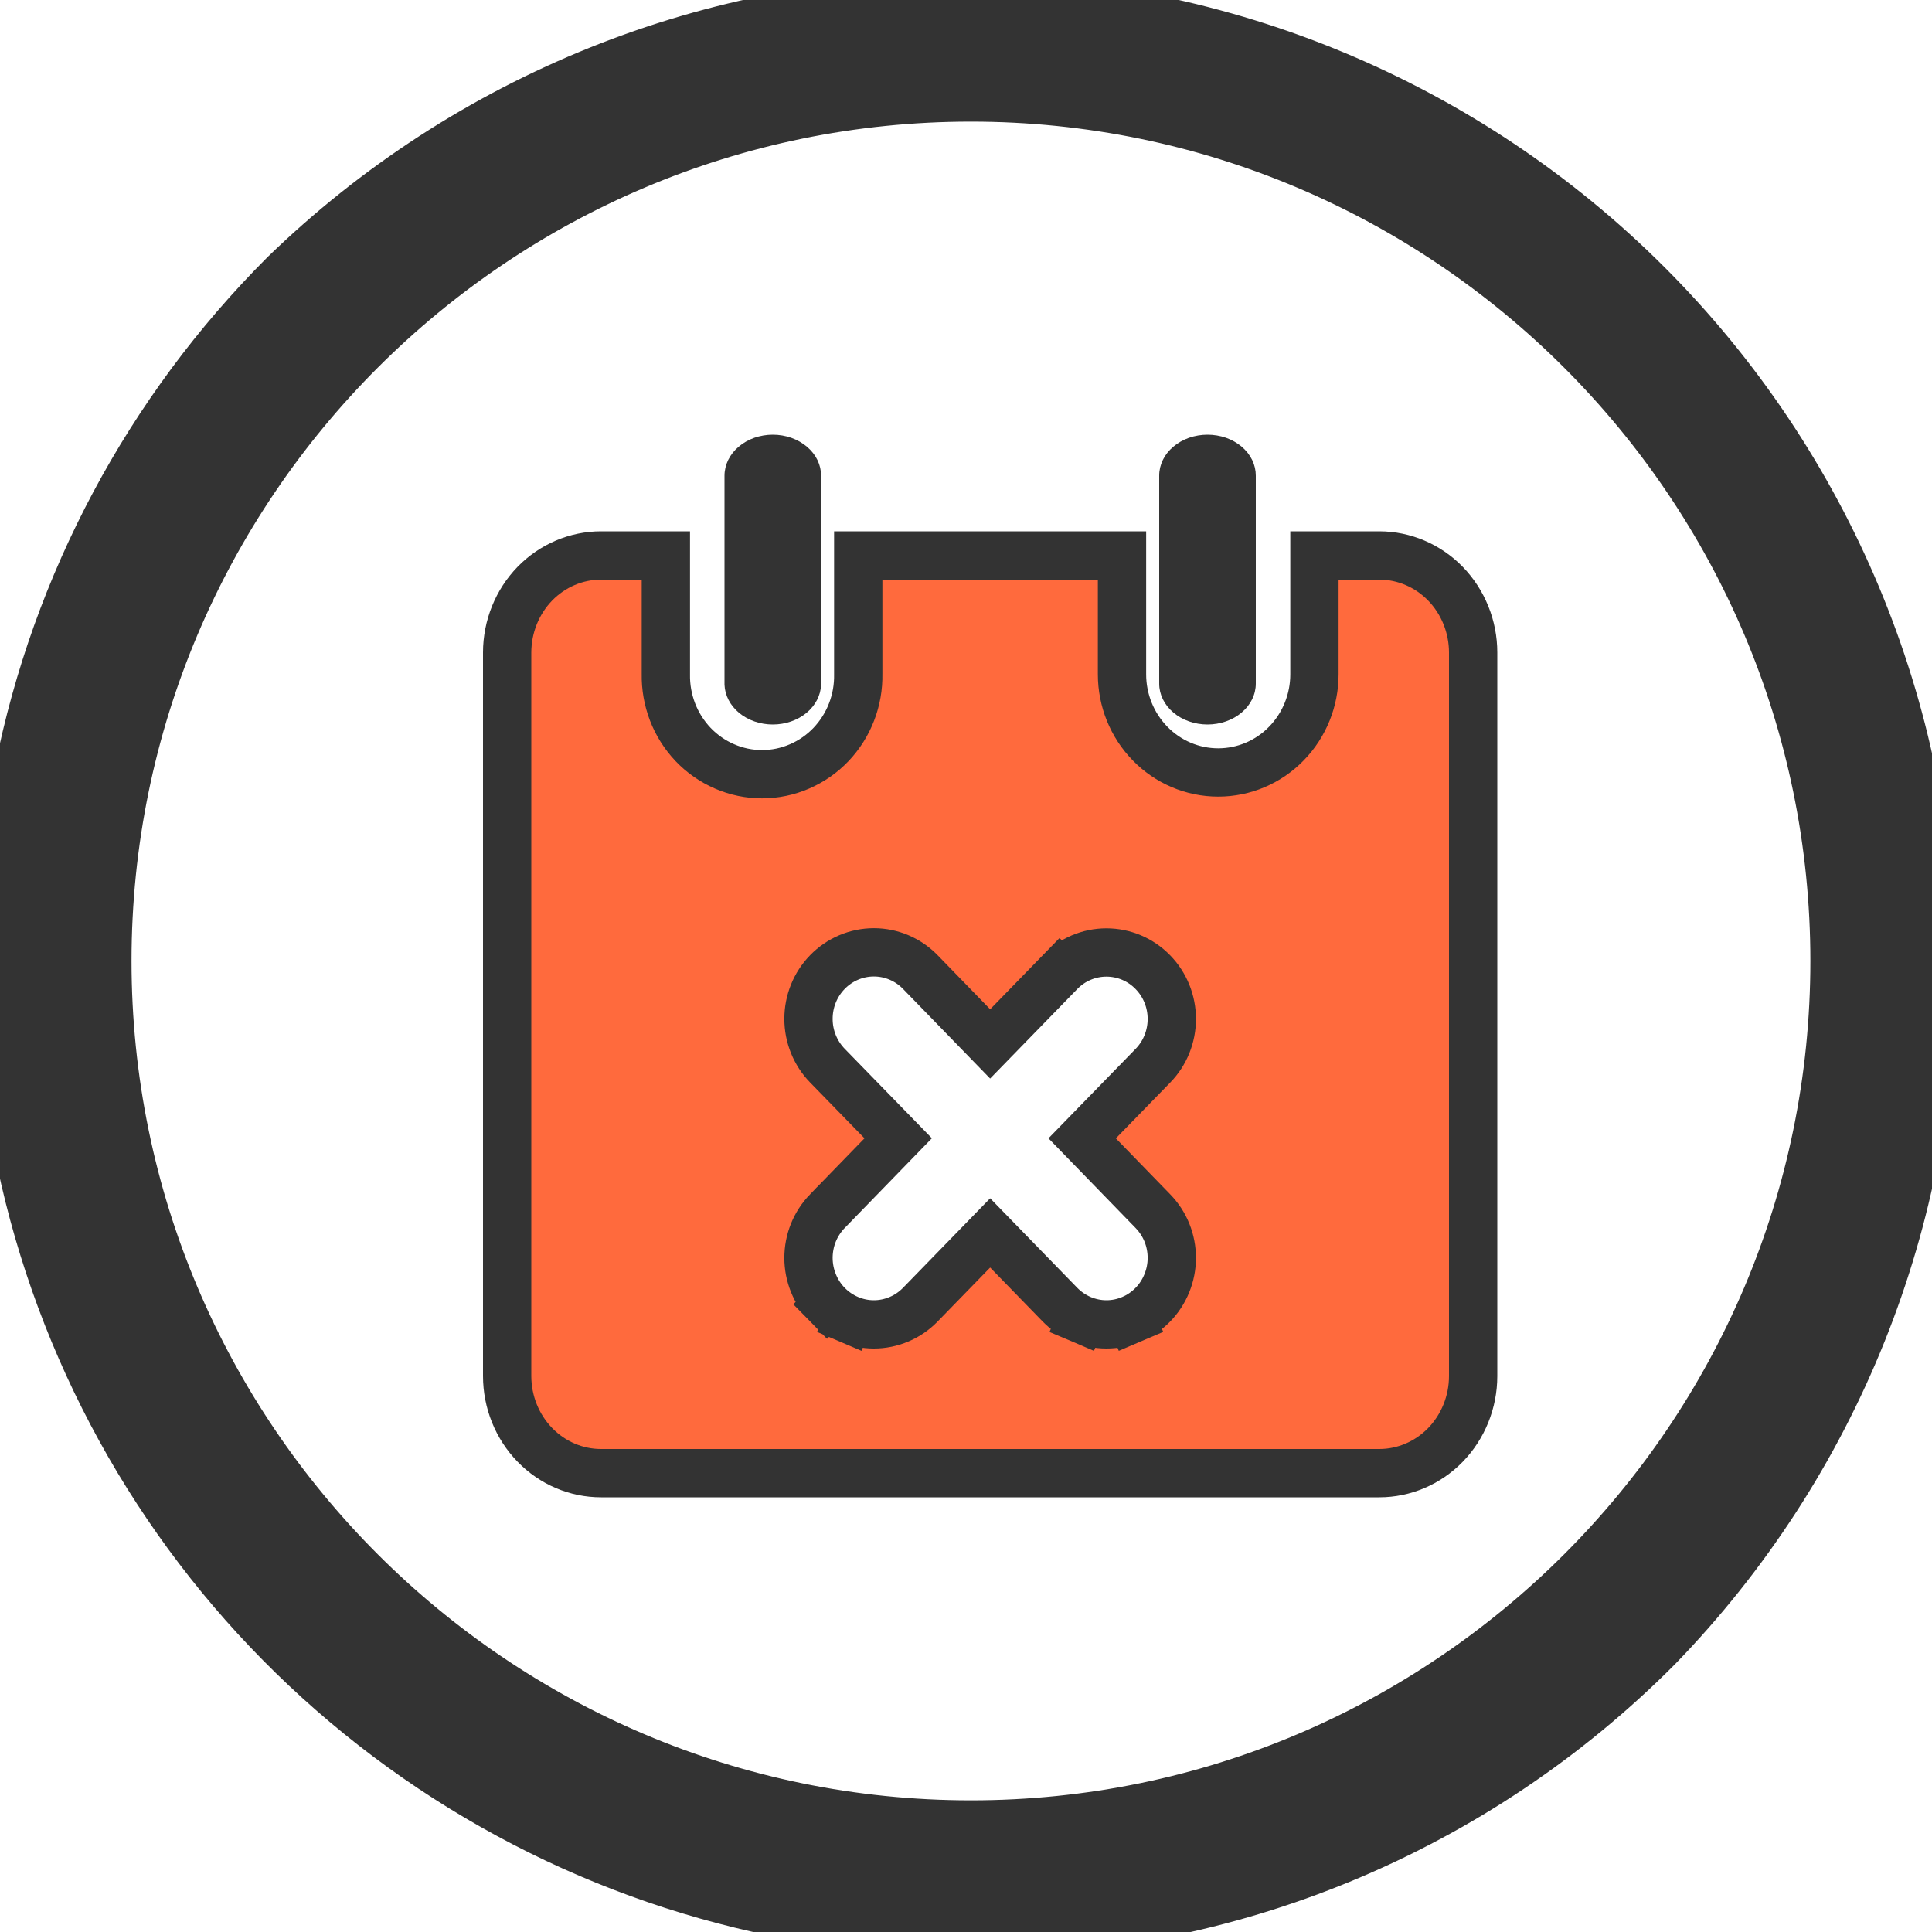 <svg width="40" height="40" viewBox="0 0 40 40" fill="none" xmlns="http://www.w3.org/2000/svg">
<g clip-path="url(#clip0_2042_610)">
<path d="M20.102 40C16.126 39.999 12.24 38.82 8.934 36.611C5.628 34.402 3.052 31.262 1.53 27.589C0.009 23.916 -0.389 19.874 0.386 15.975C1.162 12.075 3.076 8.494 5.887 5.682C9.676 2.003 14.76 -0.038 20.041 0.001C25.323 0.039 30.377 2.154 34.111 5.888C37.846 9.623 39.961 14.676 39.999 19.957C40.038 25.238 37.997 30.322 34.318 34.11C32.455 35.983 30.24 37.468 27.8 38.479C25.36 39.49 22.744 40.007 20.102 40ZM20.102 2.018C10.244 2.018 2.223 10.038 2.223 19.896C2.223 29.754 10.244 37.774 20.102 37.774C29.961 37.774 37.982 29.754 37.982 19.896C37.982 10.038 29.961 2.018 20.102 2.018Z" fill="#333333"/>
<path d="M20.102 40C16.126 39.999 12.24 38.82 8.934 36.611C5.628 34.402 3.052 31.262 1.53 27.589C0.009 23.916 -0.389 19.874 0.386 15.975C1.162 12.075 3.076 8.494 5.887 5.682C9.676 2.003 14.76 -0.038 20.041 0.001C25.323 0.039 30.377 2.154 34.111 5.888C37.846 9.623 39.961 14.676 39.999 19.957C40.038 25.238 37.997 30.322 34.318 34.11C32.455 35.983 30.24 37.468 27.8 38.479C25.36 39.49 22.744 40.007 20.102 40ZM20.102 2.018C10.244 2.018 2.223 10.038 2.223 19.896C2.223 29.754 10.244 37.774 20.102 37.774C29.961 37.774 37.982 29.754 37.982 19.896C37.982 10.038 29.961 2.018 20.102 2.018Z" stroke="#333333"/>
<path d="M20.5 25.526L21.946 27.012C22.071 27.14 22.22 27.243 22.385 27.313L22.581 26.853L22.385 27.313C22.55 27.383 22.727 27.42 22.907 27.42C23.087 27.42 23.264 27.384 23.429 27.313L23.234 26.853L23.429 27.313C23.595 27.243 23.744 27.14 23.869 27.012C23.994 26.884 24.092 26.732 24.159 26.566C24.226 26.4 24.261 26.223 24.261 26.044C24.261 25.865 24.227 25.687 24.16 25.521C24.093 25.355 23.994 25.204 23.869 25.075L22.405 23.568L23.869 22.065L23.869 22.065C24.122 21.806 24.261 21.457 24.261 21.096C24.261 20.735 24.122 20.387 23.869 20.128C23.617 19.868 23.271 19.72 22.907 19.72C22.544 19.72 22.198 19.868 21.946 20.128L22.304 20.476L21.946 20.128L20.5 21.613L19.054 20.125L19.054 20.125C18.802 19.866 18.456 19.717 18.093 19.717C17.729 19.717 17.383 19.866 17.131 20.125C16.878 20.384 16.739 20.733 16.739 21.094C16.739 21.455 16.878 21.803 17.131 22.063L18.596 23.567L17.131 25.075C17.131 25.075 17.131 25.075 17.13 25.075C17.006 25.204 16.907 25.355 16.84 25.521C16.773 25.687 16.739 25.865 16.739 26.044C16.739 26.223 16.774 26.4 16.841 26.566C16.908 26.732 17.006 26.884 17.131 27.012L17.489 26.663L17.131 27.012C17.256 27.14 17.405 27.243 17.571 27.313L17.766 26.853L17.571 27.313C17.736 27.384 17.913 27.42 18.093 27.42C18.273 27.42 18.45 27.383 18.615 27.313C18.78 27.243 18.929 27.14 19.054 27.012L20.5 25.526ZM27.214 13.961V11.5H28.557C29.068 11.501 29.56 11.709 29.926 12.084C30.291 12.46 30.5 12.973 30.5 13.51V28.49C30.5 29.027 30.291 29.54 29.926 29.916C29.56 30.291 29.068 30.5 28.557 30.5H12.443C11.932 30.5 11.439 30.291 11.074 29.915C10.708 29.539 10.5 29.026 10.5 28.488V13.509C10.501 12.972 10.709 12.46 11.074 12.084C11.44 11.709 11.932 11.501 12.443 11.5H13.786V13.956C13.781 14.223 13.828 14.488 13.923 14.737C14.019 14.988 14.164 15.217 14.348 15.412C14.533 15.606 14.755 15.761 15 15.867C15.246 15.974 15.51 16.029 15.777 16.029C16.045 16.029 16.309 15.974 16.555 15.867C16.8 15.761 17.022 15.606 17.207 15.412C17.391 15.217 17.536 14.988 17.632 14.737C17.728 14.488 17.774 14.223 17.769 13.956V11.5H23.23V13.961C23.23 14.496 23.437 15.011 23.809 15.393C24.181 15.776 24.689 15.993 25.222 15.993C25.755 15.993 26.263 15.776 26.635 15.393C27.007 15.011 27.214 14.496 27.214 13.961Z" fill="#FF6A3D" stroke="#333333"/>
<path d="M25 9C24.869 9 24.739 9.022 24.617 9.064C24.496 9.107 24.386 9.169 24.293 9.248C24.2 9.326 24.126 9.419 24.076 9.522C24.026 9.625 24 9.735 24 9.846V14.154C24 14.378 24.105 14.594 24.293 14.752C24.48 14.911 24.735 15 25 15C25.265 15 25.52 14.911 25.707 14.752C25.895 14.594 26 14.378 26 14.154V9.848C26 9.737 25.975 9.627 25.925 9.524C25.875 9.421 25.801 9.327 25.708 9.248C25.615 9.17 25.505 9.107 25.384 9.064C25.262 9.022 25.132 9 25 9Z" fill="#333333"/>
<path d="M16 9C15.869 9 15.739 9.022 15.618 9.064C15.496 9.107 15.386 9.17 15.293 9.249C15.2 9.327 15.127 9.421 15.076 9.524C15.026 9.627 15 9.738 15 9.85V14.175C15.008 14.396 15.117 14.606 15.303 14.76C15.49 14.914 15.74 15 16 15C16.26 15 16.51 14.914 16.697 14.76C16.883 14.606 16.992 14.396 17 14.175V9.852C17 9.74 16.975 9.63 16.925 9.526C16.875 9.423 16.801 9.329 16.708 9.25C16.615 9.171 16.505 9.108 16.384 9.065C16.262 9.022 16.132 9 16 9Z" fill="#333333"/>
</g>
<defs>
<clipPath id="clip0_2042_610">
<rect width="40" height="40" fill="white"/>
</clipPath>
</defs>
</svg>
